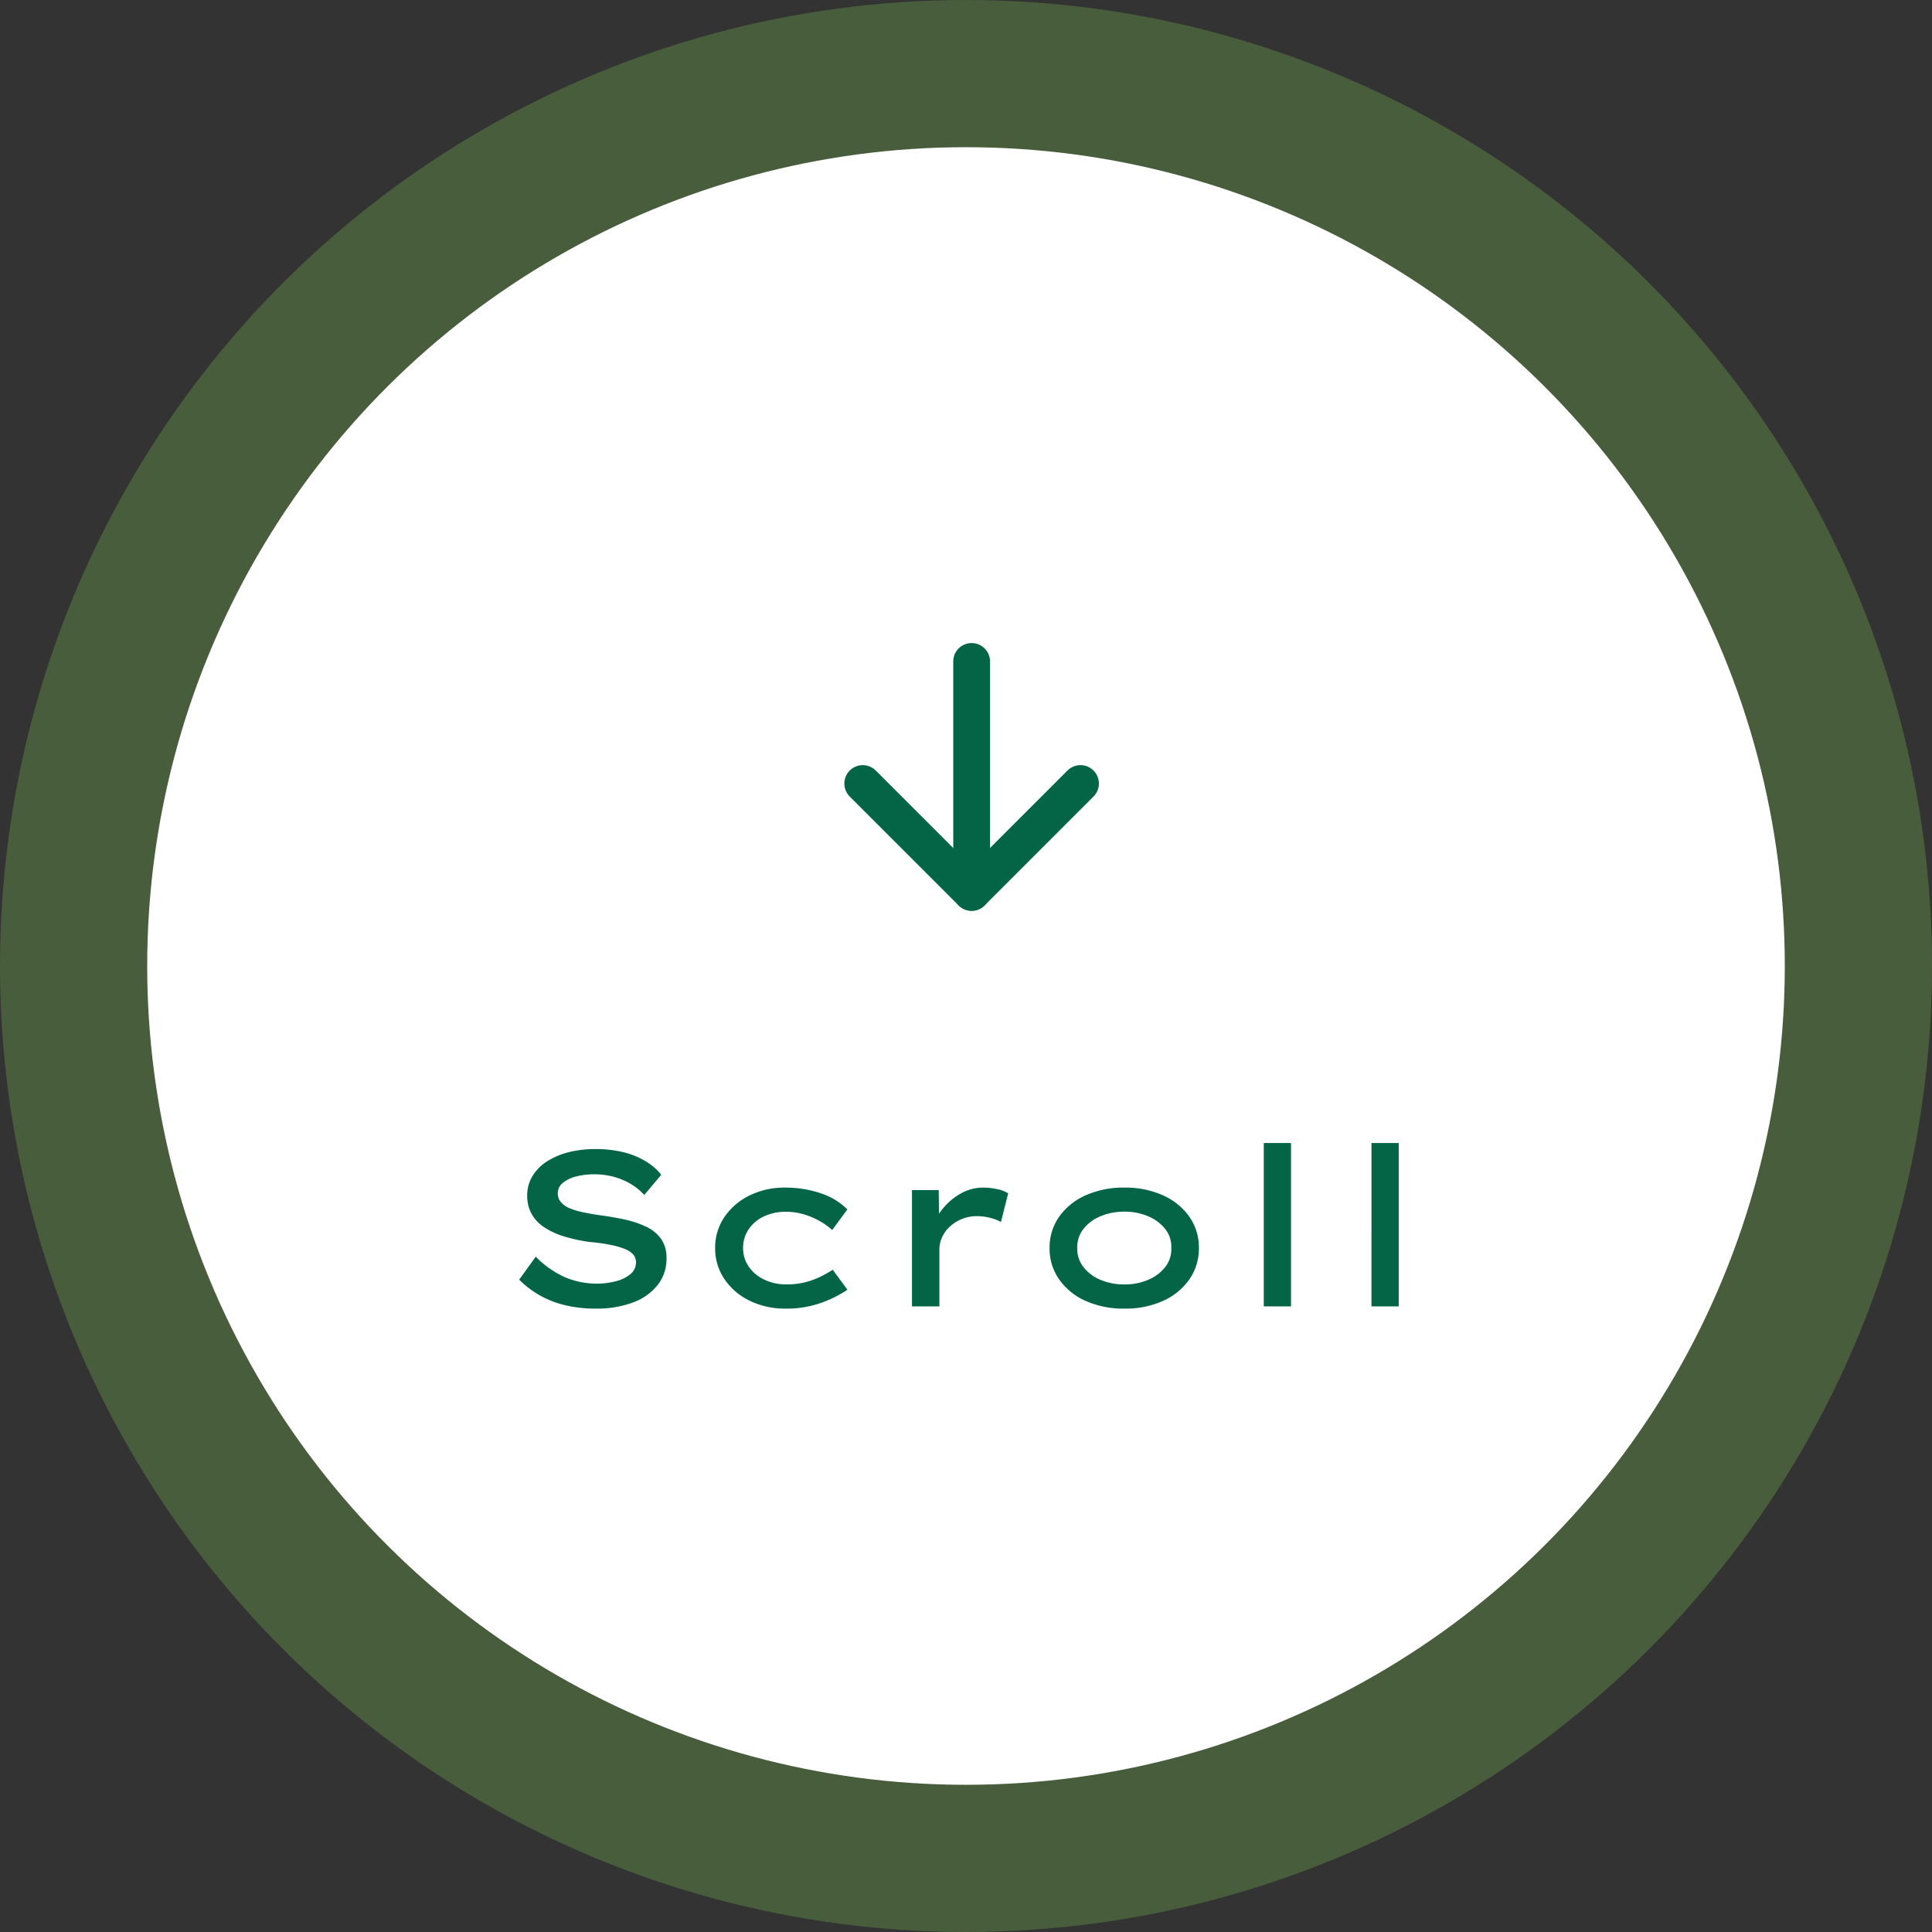 <svg xmlns="http://www.w3.org/2000/svg" width="105" height="105" viewBox="0 0 105 105">
  <rect x="0" y="0" width="105" height="105" fill="#333333" stroke="none"/>
  <g id="グループ_271" data-name="グループ 271" transform="translate(-148 -477)">
    <circle id="楕円形_13" data-name="楕円形 13" cx="52.5" cy="52.5" r="52.5" transform="translate(253 477) rotate(90)" fill="#76be50" opacity="0.3"/>
    <circle id="楕円形_11" data-name="楕円形 11" cx="44.5" cy="44.5" r="44.5" transform="translate(245 485) rotate(90)" fill="#fff"/>
    <g id="グループ_33" data-name="グループ 33" transform="translate(207.082 519.224) rotate(135)">
      <line id="線_15" data-name="線 15" x2="12.551" transform="translate(0 8.875) rotate(-45)" fill="none" stroke="#036545" stroke-linecap="round" stroke-width="2"/>
      <path id="パス_14398" data-name="パス 14398" d="M0,0H8.368V8.368" transform="translate(0.508 0)" fill="none" stroke="#036545" stroke-linecap="round" stroke-linejoin="round" stroke-width="2"/>
    </g>
    <path id="パス_18935" data-name="パス 18935" d="M5.377.12A7.06,7.06,0,0,1,3.723-.062,5.335,5.335,0,0,1,2.346-.594a5.176,5.176,0,0,1-1.129-.859l.9-1.251a5.167,5.167,0,0,0,1.6,1.124,4.418,4.418,0,0,0,1.731.342,4.046,4.046,0,0,0,1.006-.126,2.02,2.02,0,0,0,.8-.382.821.821,0,0,0,.309-.663.6.6,0,0,0-.156-.417,1.168,1.168,0,0,0-.426-.285,3.785,3.785,0,0,0-.6-.189q-.333-.077-.679-.127T5.049-3.5a9.172,9.172,0,0,1-1.409-.308,4.085,4.085,0,0,1-1.074-.5,2.083,2.083,0,0,1-.679-.727,2,2,0,0,1-.234-.975,2.03,2.03,0,0,1,.283-1.069,2.454,2.454,0,0,1,.79-.8,3.977,3.977,0,0,1,1.178-.5,5.836,5.836,0,0,1,1.449-.172,6.352,6.352,0,0,1,1.513.167A4.363,4.363,0,0,1,8.07-7.9a3.126,3.126,0,0,1,.867.748L8.014-6.057a3.194,3.194,0,0,0-.76-.614,3.7,3.7,0,0,0-.919-.378,3.984,3.984,0,0,0-1.023-.13,3.86,3.86,0,0,0-1.021.123,1.811,1.811,0,0,0-.712.351.719.719,0,0,0-.264.568.709.709,0,0,0,.177.478,1.273,1.273,0,0,0,.49.334,4.083,4.083,0,0,0,.733.215q.42.086.9.158.708.091,1.359.236a5.2,5.2,0,0,1,1.16.395,2.063,2.063,0,0,1,.8.66,1.79,1.79,0,0,1,.289,1.055,2.28,2.28,0,0,1-.485,1.448A3.046,3.046,0,0,1,7.392-.21,5.616,5.616,0,0,1,5.377.12ZM15.7.12a4.346,4.346,0,0,1-1.963-.432A3.47,3.47,0,0,1,12.367-1.49a2.945,2.945,0,0,1-.5-1.678,2.942,2.942,0,0,1,.5-1.684,3.49,3.49,0,0,1,1.36-1.172,4.256,4.256,0,0,1,1.936-.432,5.872,5.872,0,0,1,1.956.314,3.606,3.606,0,0,1,1.433.873l-.825,1.119a3.455,3.455,0,0,0-.7-.5,4.076,4.076,0,0,0-.87-.361,3.35,3.35,0,0,0-.923-.131,2.769,2.769,0,0,0-1.227.256,2.035,2.035,0,0,0-.822.7,1.791,1.791,0,0,0-.3,1.018A1.744,1.744,0,0,0,13.7-2.152a2.112,2.112,0,0,0,.845.7,2.734,2.734,0,0,0,1.2.256,4.028,4.028,0,0,0,1.027-.12,4.325,4.325,0,0,0,.82-.3,7.085,7.085,0,0,0,.666-.374l.8,1.085a6.551,6.551,0,0,1-1.463.723A5.563,5.563,0,0,1,15.7.12ZM22.564,0V-6.324h1.453l.029,2.264-.4-.127a3.13,3.13,0,0,1,.607-1.143,3.38,3.38,0,0,1,.989-.819,2.418,2.418,0,0,1,1.172-.307,3.636,3.636,0,0,1,.778.083,1.789,1.789,0,0,1,.6.227L27.4-4.587a2.3,2.3,0,0,0-.594-.227,2.861,2.861,0,0,0-.7-.09,2.131,2.131,0,0,0-.848.162,2.187,2.187,0,0,0-.65.419,1.789,1.789,0,0,0-.413.576,1.605,1.605,0,0,0-.141.657V0ZM34.108.12A5.011,5.011,0,0,1,32-.3a3.456,3.456,0,0,1-1.438-1.168,2.907,2.907,0,0,1-.519-1.7,2.9,2.9,0,0,1,.519-1.705A3.475,3.475,0,0,1,32-6.035a5.011,5.011,0,0,1,2.108-.421,4.959,4.959,0,0,1,2.1.421,3.485,3.485,0,0,1,1.43,1.162,2.9,2.9,0,0,1,.519,1.705,2.907,2.907,0,0,1-.519,1.7A3.466,3.466,0,0,1,36.21-.3,4.959,4.959,0,0,1,34.108.12Zm0-1.314a3.211,3.211,0,0,0,1.3-.253,2.306,2.306,0,0,0,.924-.7,1.528,1.528,0,0,0,.324-1.022A1.528,1.528,0,0,0,36.331-4.2a2.326,2.326,0,0,0-.924-.695,3.21,3.21,0,0,0-1.3-.253,3.271,3.271,0,0,0-1.306.253,2.264,2.264,0,0,0-.925.694,1.6,1.6,0,0,0-.329,1.031,1.6,1.6,0,0,0,.329,1.022,2.24,2.24,0,0,0,.925.7A3.272,3.272,0,0,0,34.108-1.194ZM41.684,0V-8.88h1.48V0Zm5.853,0V-8.88h1.48V0Z" transform="translate(175 548)" fill="#036545"/>
  </g>
</svg>
